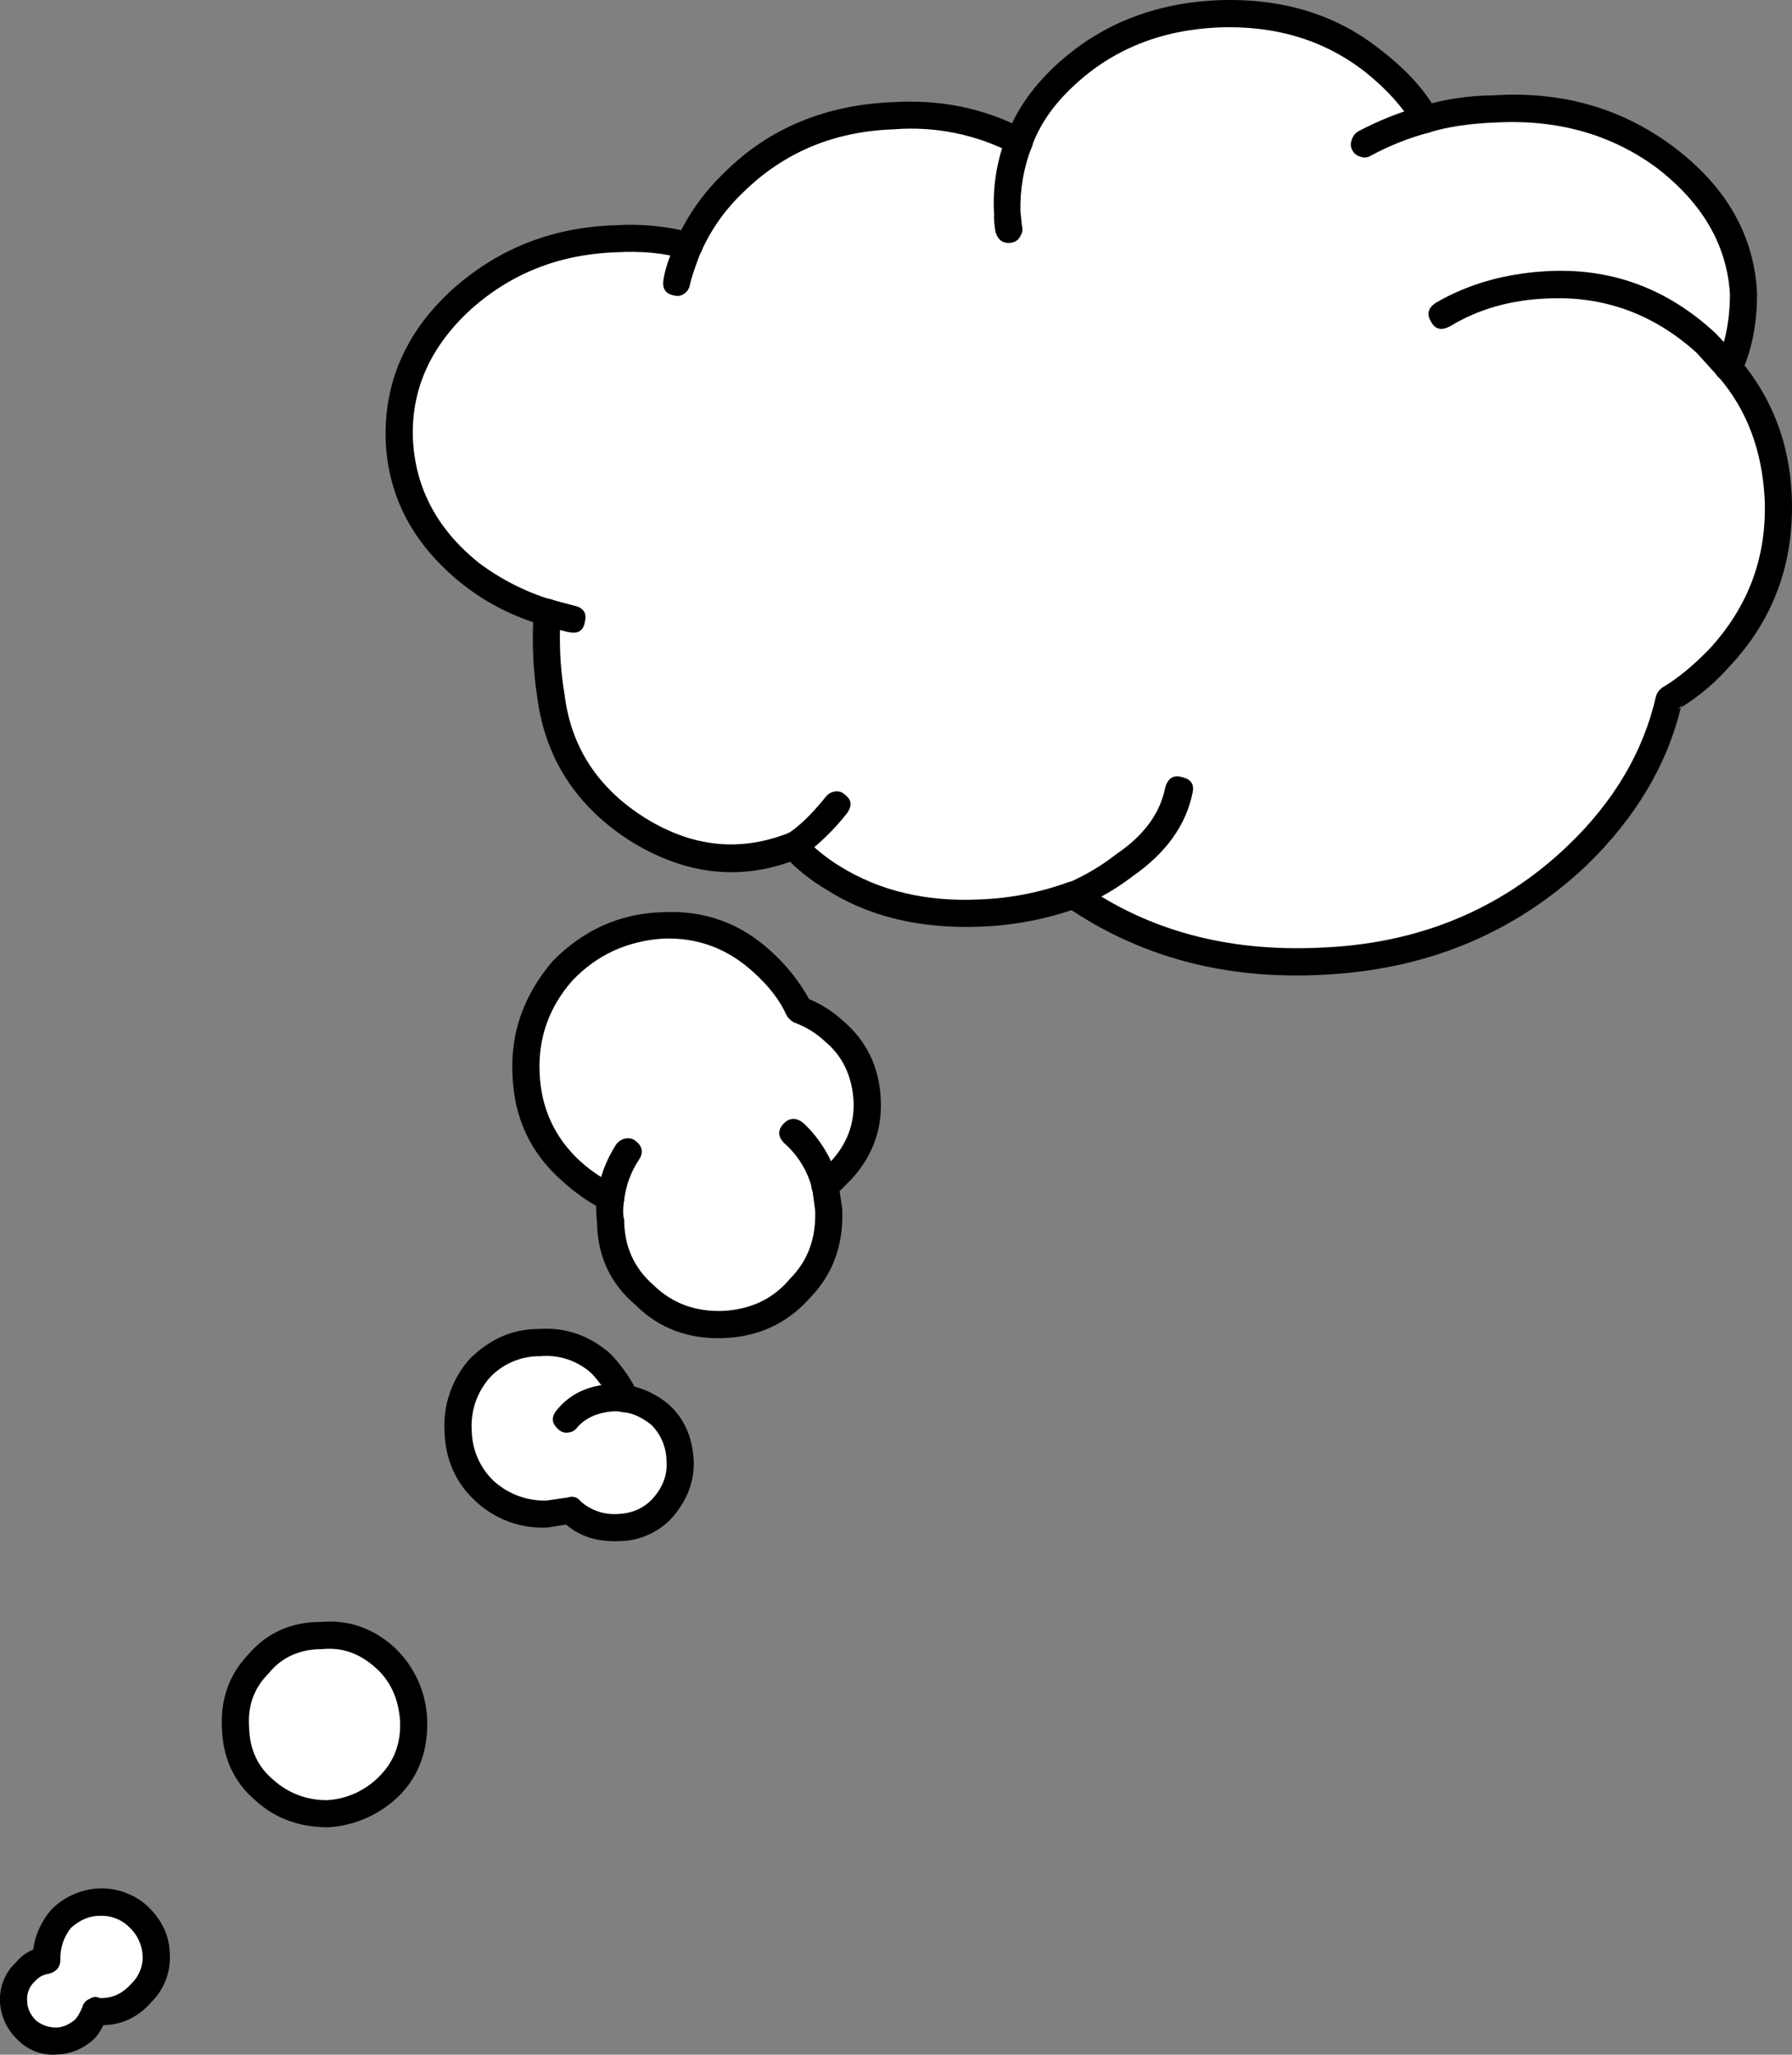 <?xml version="1.0" encoding="iso-8859-1"?>
<!-- Generator: Adobe Illustrator 20.1.0, SVG Export Plug-In . SVG Version: 6.00 Build 0)  -->
<svg version="1.0" id="Layer_1" xmlns="http://www.w3.org/2000/svg" xmlns:xlink="http://www.w3.org/1999/xlink" x="0px" y="0px"
	 viewBox="0 0 810.64 929.18" enable-background="new 0 0 810.64 929.18" xml:space="preserve">
<rect x="0" y="0" width="810.64" height="929.18" fill="#808080" stroke="none"/>
<title>comicsmoke_0011</title>
<path fill="#FFFFFF" d="M782.21,166.38c4.327-9.56,6.49-20.827,6.49-33.8c-1.333-24.127-13.17-44.613-35.51-61.46
	c-21.62-16.16-47.453-23.443-77.5-21.85c-10.365,0.311-20.661,1.801-30.69,4.44c-6.047-9.931-13.927-18.622-23.22-25.61
	c-19.333-15.707-42.89-22.99-70.67-21.85c-28,1.333-51.103,10.667-69.31,28c-10.24,9.333-17.183,19.333-20.83,30
	c-16.613-9.333-35.613-13.317-57-11.95c-29.133,1.333-53.133,11.463-72,30.39c-8.027,7.54-14.887,17.113-20.58,28.72
	c-9.56-2.94-20.6-4.077-33.12-3.41c-28,1.14-51.557,10.7-70.67,28.68c-18.893,18-27.893,38.827-27,62.48
	c0.913,23.447,11.61,43.477,32.09,60.09c10.406,8.047,22.231,14.068,34.86,17.75c-0.919,12.77-0.345,25.603,1.71,38.24
	c3.413,26.173,16.73,46.203,39.95,60.09c22.76,14.34,46.093,16.73,70,7.17c5.115,5.695,11.108,10.536,17.75,14.34
	c18.44,11.833,40.633,17.167,66.58,16c14.452-0.525,28.735-3.288,42.34-8.19c31.64,22.08,68.64,32.08,111,30
	c46.433-2.047,85.24-17.98,116.42-47.8c21.853-20.713,35.853-44.27,42-70.67c8.367-5.153,15.954-11.477,22.53-18.78
	c18.893-20.487,27.77-44.613,26.63-72.38C803.487,202.087,796.07,182.54,782.21,166.38z"/>
<path fill="#FFFFFF" d="M271.79,616.72c-7.287-7.053-16.507-10.24-27.66-9.56c-10,0-19.103,3.87-27.31,11.61
	c-6.883,7.903-10.325,18.228-9.56,28.68c0.029,10.276,4.363,20.069,11.95,27c7.791,6.91,17.932,10.574,28.34,10.24l10.24-1.69h0.68
	c5.693,5.693,12.75,8.31,21.17,7.85c8.667-0.453,15.61-3.64,20.83-9.56c4.893-5.812,7.449-13.237,7.17-20.83
	c-0.227-8.667-3.3-15.497-9.22-20.49c-4.567-4.145-10.301-6.781-16.42-7.55l-4.78-0.34l4.1-2.39
	C278.862,624.882,275.644,620.502,271.79,616.72z"/>
<path fill="#FFFFFF" d="M187.11,777.87c-0.667-11.607-5-20.94-13-28c-8.193-7.967-17.86-11.38-29-10.24
	c-11.607,0-20.94,4.21-28,12.63c-7.74,7.74-11.267,17.407-10.58,29c0.453,11.607,4.787,21.053,13,28.34
	c7.74,7.053,17.407,10.58,29,10.58c11.38-1.14,20.827-5.58,28.34-13.32C184.157,799.14,187.57,789.477,187.11,777.87z"/>
<path fill="#FFFFFF" d="M62.15,866.3c-4.737-4.312-11.015-6.53-17.41-6.15c-6.373,0-12.177,2.617-17.41,7.85
	c-4.154,4.964-6.343,11.28-6.15,17.75v0.68c-3.82,0.655-7.308,2.579-9.9,5.46c-3.578,3.474-5.45,8.344-5.12,13.32
	c0.227,4.78,2.277,9.113,6.15,13c3.61,3.325,8.409,5.052,13.31,4.79c4.899-0.268,9.528-2.333,13-5.8
	c2.184-2.157,3.704-4.895,4.38-7.89l3.76,0.34c6.6-0.227,12.29-3.073,17.07-8.54c5.007-4.553,7.283-10.357,6.83-17.41
	C70.453,877.107,67.617,871.307,62.15,866.3z"/>
<path fill="#FFFFFF" d="M361.24,456.59c-3.413-7.287-8.747-14.457-16-21.51c-13.2-11.833-28.45-17.41-45.75-16.73
	c-17.527,0.913-32.55,7.857-45.07,20.83c-11.867,13.653-17.34,29.13-16.42,46.43c0.667,17.3,7.497,31.967,20.49,44
	c5.278,4.95,11.259,9.092,17.75,12.29c-0.46,3.17-0.46,6.39,0,9.56c0,14.113,5,25.493,15,34.14
	c9.787,9.333,21.85,13.773,36.19,13.32c14.113-0.667,25.607-6.13,34.48-16.39c9.107-9.333,13.44-21.17,13-35.51l-1.37-10.93
	l6.83-6.49c8.42-9.333,12.403-20.03,11.95-32.09c-0.667-12.747-5.56-23.217-14.68-31.41
	C372.898,461.818,367.311,458.579,361.24,456.59z"/>
<path d="M651.11,55.42c0.22-1.661-0.132-3.347-1-4.78c-5.48-9.76-13.683-18.863-24.61-27.31C605.24,6.71,580.317-1.03,550.73,0.11
	c-29.133,1.333-53.603,11.233-73.41,29.7c-10.667,10-18.063,20.813-22.19,32.44c-1.14,3.64,0.113,6.257,3.76,7.85
	c4.1,1.14,6.717-0.113,7.85-3.76c3.413-9.787,9.787-19.007,19.12-27.66c17.527-16.387,39.377-25.15,65.55-26.29
	c25.947-0.927,48.143,5.907,66.59,20.5c9.333,7.513,16.503,15.48,21.51,23.9c2.047,3.64,4.893,4.437,8.54,2.39
	C649.536,58.392,650.641,57.036,651.11,55.42z"/>
<path d="M276.22,612.28c-9.56-8.42-20.483-12.18-32.77-11.28c-11.607,0-21.963,4.553-31.07,13.66
	c-8.035,9.088-12.094,21.017-11.27,33.12c0.453,12.52,5.12,22.877,14,31.07c8.751,8.209,20.455,12.521,32.44,11.95l8.54-1.37
	c6.22,5.413,14.187,7.917,23.9,7.51c9.605-0.038,18.712-4.281,24.92-11.61c6.373-7.74,9.333-16.163,8.88-25.27
	c-0.667-10.473-4.423-18.78-11.27-24.92c-4.551-3.871-9.923-6.654-15.71-8.14v-0.34c-2.887-5.221-6.443-10.042-10.58-14.34
	 M244.14,613.32c8.612-0.849,17.178,2.005,23.56,7.85c2.903,3.101,5.424,6.539,7.51,10.24c0.315,1.41,0.774,2.784,1.37,4.1
	c1.053,1.688,2.807,2.814,4.78,3.07c4.327,0.227,8.767,2.16,13.32,5.8c4.339,4.356,6.792,10.242,6.83,16.39
	c0.453,5.92-1.48,11.383-5.8,16.39c-4.1,4.78-9.563,7.283-16.39,7.51c-6.129,0.393-12.159-1.698-16.73-5.8
	c-1.026-1.401-2.711-2.16-4.44-2l-1.37,0.34l-9.56,1.37c-8.817,0.252-17.387-2.932-23.9-8.88c-6.094-5.804-9.652-13.778-9.9-22.19
	c-0.735-8.967,2.223-17.846,8.19-24.58c5.855-6.182,14.006-9.667,22.52-9.63L244.14,613.32z"/>
<path d="M145.12,733.48c-13.427,0-24.353,4.893-32.78,14.68c-8.667,9.107-12.65,20.26-11.95,33.46
	c0.453,13.427,5.453,24.24,15,32.44c8.88,8.193,19.92,12.29,33.12,12.29c12.412-0.75,24.099-6.098,32.78-15
	c8.42-8.88,12.403-20.147,11.95-33.8c-0.484-12.312-5.751-23.95-14.68-32.44c-9.787-8.88-20.94-12.75-33.46-11.61 M121.56,756.7
	c5.92-7.287,14-10.93,24.24-10.93c8.88-0.913,16.96,1.933,24.24,8.54c6.6,5.92,10.243,13.887,10.93,23.9
	c0.453,9.787-2.507,17.98-8.88,24.58c-6.242,6.661-14.789,10.691-23.9,11.27c-9.071,0.182-17.867-3.117-24.58-9.22
	c-7.073-5.893-10.717-13.86-10.93-23.9C112,771.38,114.96,763.3,121.56,756.7z"/>
<path d="M66.59,861.86c-6.075-5.436-14.048-8.26-22.19-7.86c-7.994,0.466-15.534,3.871-21.17,9.56
	c-4.459,5.096-7.321,11.39-8.23,18.1c-3.456,1.388-6.427,3.763-8.54,6.83l0.68-1c-4.945,4.664-7.561,11.285-7.14,18.07
	c0.423,6.534,3.358,12.651,8.19,17.07c4.567,4.617,10.935,6.991,17.41,6.49c6.542-0.206,12.762-2.891,17.4-7.51
	c1.517-1.749,2.783-3.701,3.76-5.8h0.34c8.42-0.227,15.59-3.753,21.51-10.58c5.768-5.752,8.756-13.724,8.19-21.85
	c-0.227-8.193-3.64-15.363-10.24-21.51 M58.02,871.09c3.814,3.292,6.151,7.974,6.49,13c0.292,4.876-1.582,9.632-5.12,13
	c-3.64,4.1-7.85,6.263-12.63,6.49h-1.68c-1.415-0.783-3.161-0.65-4.44,0.34c-1.716,0.571-3.009,1.997-3.41,3.76
	c-0.759,1.957-1.792,3.795-3.07,5.46c-2.96,2.507-5.92,3.76-8.88,3.76c-3.219-0.009-6.343-1.089-8.88-3.07
	c-2.733-2.733-4.1-5.693-4.1-8.88c-0.32-3.164,0.808-6.304,3.07-8.54l0.68-0.68c1.513-1.672,3.566-2.759,5.8-3.07
	c3.64-0.913,5.46-3.077,5.46-6.49c-0.167-5.197,1.528-10.283,4.78-14.34c4.1-3.64,8.433-5.46,13-5.46
	c4.781-0.241,9.458,1.457,12.97,4.71L58.02,871.09z"/>
<path d="M698.9,122.68c-18.667,1.14-35.17,5.92-49.51,14.34c-3.413,2.273-4.08,5.12-2,8.54c1.82,3.413,4.667,4.08,8.54,2
	c12.713-7.707,27.267-11.893,43.66-12.56c25.72-1.333,48.367,6.86,67.94,24.58l9.9,10.93c2.733,2.733,5.693,2.96,8.88,0.68
	c2.733-2.733,2.96-5.693,0.68-8.88l-10.93-11.61C753.987,130.2,728.267,120.86,698.9,122.68z"/>
<path d="M675.35,43.13c-10.868,0.081-21.67,1.69-32.09,4.78c-3.867,1.14-5.233,3.757-4.1,7.85c0.201,1.558,1.254,2.873,2.73,3.41
	c1.428,0.886,3.162,1.133,4.78,0.68c8.22-2.5,17.997-3.977,29.33-4.43c28.247-1.613,52.727,5.213,73.44,20.48
	c20.713,15.933,31.753,34.933,33.12,57c0,11.833-2.05,22.19-6.15,31.07c-1.593,3.413-0.57,6.143,3.07,8.19
	c3.867,1.593,6.597,0.457,8.19-3.41c4.78-10.24,7.17-22.303,7.17-36.19c-1.333-26.173-13.967-48.253-37.9-66.24
	C733.5,48.813,706.303,41.083,675.35,43.13z"/>
<path d="M648,48.59c-1.428-0.886-3.162-1.133-4.78-0.68c-10.062,2.798-19.787,6.692-29,11.61c-1.34,0.876-2.312,2.214-2.73,3.76
	c-0.687,1.551-0.56,3.342,0.34,4.78c0.683,1.365,1.929,2.362,3.41,2.73c1.551,0.687,3.342,0.56,4.78-0.34
	c8.43-4.562,17.368-8.113,26.63-10.58c1.617-0.472,2.974-1.58,3.76-3.07c0.672-1.504,0.793-3.196,0.34-4.78
	C650.553,50.45,649.49,49.124,648,48.59z"/>
<path d="M778.11,161.6c-2.733,2.733-2.96,5.693-0.68,8.88c12.747,14.793,19.69,33.127,20.83,55
	c1.14,25.947-7.167,48.593-24.92,67.94c-7.513,7.72-14.57,13.513-21.17,17.38c-1.467,0.97-2.553,2.419-3.07,4.1
	c-5.693,25.04-19.01,47.573-39.95,67.6c-30.5,29.133-68.057,44.497-112.67,46.09c-41.427,1.82-77.163-7.847-107.21-29
	c-1.416-0.918-3.164-1.167-4.78-0.68c-1.547,0.196-2.926,1.073-3.76,2.39c-0.886,1.299-1.244,2.887-1,4.44
	c0.243,1.622,1.098,3.089,2.39,4.1c33.22,22.773,71.567,33.12,115.04,31.04c47.573-2.047,87.747-18.55,120.52-49.51
	c22.087-21.42,36.313-45.207,42.68-71.36c-0.539,0.384-1.111,0.719-1.71,1c1.231-0.76,2.095-1.993,2.39-3.41
	c-0.183,0.809-0.41,1.606-0.68,2.39c8.152-5.036,15.515-11.25,21.85-18.44c20-21.167,29.447-46.773,28.34-76.82
	c-0.913-23.9-8.767-44.613-23.56-62.14C784.257,159.43,781.297,159.1,778.11,161.6z"/>
<path d="M336,87.17c18.44-18.207,41.2-27.767,68.28-28.68c18.644-1.501,37.332,2.288,53.92,10.93c1.296,0.9,2.934,1.151,4.44,0.68
	c1.623-0.479,2.98-1.598,3.76-3.1c0.907-1.31,1.037-3.007,0.34-4.44c-0.427-1.536-1.402-2.863-2.74-3.73
	c-18.207-9.787-38.347-13.997-60.42-12.63c-30.727,1.333-56.107,12.03-76.14,32.09c-9.047,8.661-16.349,18.978-21.51,30.39
	c-0.683,1.52-0.683,3.26,0,4.78c0.427,1.558,1.565,2.822,3.07,3.41c3.413,1.593,6.143,0.57,8.19-3.07
	C321.661,103.78,328.051,94.733,336,87.17z"/>
<path d="M458.54,58.49c-1.545,0.638-2.772,1.865-3.41,3.41c-4.259,10.972-6.121,22.729-5.46,34.48
	c-0.092,2.863,0.136,5.727,0.68,8.54c1.14,3.867,3.643,5.46,7.51,4.78c1.683-0.34,3.091-1.489,3.76-3.07
	c0.898-1.296,1.149-2.934,0.68-4.44l-0.68-6.49c-0.265-10.03,1.476-20.012,5.12-29.36c1.14-3.64,0.003-6.257-3.41-7.85
	C461.807,57.804,460.063,57.804,458.54,58.49z"/>
<path d="M317.54,112.78c0.913-3.867-0.567-6.37-4.44-7.51c-11.351-3-23.112-4.152-34.83-3.41
	c-29.133,0.913-54.17,11.043-75.11,30.39c-20,18.893-29.56,41.313-28.68,67.26c1.14,25.487,12.647,46.983,34.52,64.49
	c10.917,8.652,23.452,15.037,36.87,18.78c1.468,0.467,3.06,0.345,4.44-0.34c1.49-0.786,2.598-2.143,3.07-3.76
	c0.453-1.584,0.332-3.276-0.34-4.78c-0.735-1.467-2.138-2.485-3.76-2.73c-11.815-3.63-22.908-9.292-32.78-16.73
	c-18.667-15.02-28.567-33.57-29.7-55.65c-0.913-21.853,7.393-41.087,24.92-57.7c18.44-17.073,40.747-26.073,66.92-27
	c11.833-0.667,22.19,0.357,31.07,3.07c1.618,0.453,3.352,0.206,4.78-0.68C316.049,115.817,317.187,114.436,317.54,112.78z"/>
<path d="M317.2,113.46c1.593-3.413,0.457-6.03-3.41-7.85c-1.52-0.683-3.26-0.683-4.78,0c-1.505,0.588-2.643,1.852-3.07,3.41
	c-3.187,7.053-5.12,12.857-5.8,17.41c-0.667,4.1,0.927,6.49,4.78,7.17c1.506,0.469,3.144,0.218,4.44-0.68
	c1.449-0.919,2.442-2.408,2.73-4.1C312.537,126.32,314.24,121.2,317.2,113.46z"/>
<path d="M241.74,274.61c-1.593,3.867-0.457,6.597,3.41,8.19l11.95,3.07h0.34c4.1,0.913,6.49-0.68,7.17-4.78
	c0.913-3.867-0.68-6.257-4.78-7.17l-10.24-2.73c-1.401-0.684-3.039-0.684-4.44,0C243.603,271.83,242.375,273.061,241.74,274.61z"/>
<path d="M353,382.16c-0.301,1.615,0.212,3.275,1.37,4.44c5.669,6.175,12.228,11.47,19.46,15.71c19.333,12.293,42.667,17.87,70,16.73
	c15.02-0.558,29.862-3.439,44-8.54c3.867-1.593,5.003-4.21,3.41-7.85c-0.427-1.558-1.565-2.823-3.07-3.41
	c-1.504-0.672-3.196-0.793-4.78-0.34c-12.932,4.723-26.53,7.373-40.29,7.85c-24.127,1.14-45.18-3.86-63.16-15
	c-6.032-3.691-11.544-8.17-16.39-13.32c-2.96-2.96-5.807-3.073-8.54-0.34C353.671,378.999,352.907,380.544,353,382.16z"/>
<path d="M354.07,385.92c2.047,3.187,4.893,3.757,8.54,1.71c7.706-5.629,14.601-12.291,20.49-19.8c2.507-3.413,2.173-6.26-1-8.54
	c-1.165-1.158-2.825-1.671-4.44-1.37c-1.622,0.243-3.089,1.098-4.1,2.39c-6.373,7.967-12.29,13.657-17.75,17.07
	c-1.472,0.729-2.493,2.134-2.73,3.76C352.582,382.798,352.955,384.596,354.07,385.92z"/>
<path d="M361.58,377c-1.504-0.672-3.196-0.793-4.78-0.34c-21.853,8.667-43.363,6.503-64.53-6.49
	c-21.62-13.427-33.91-32.093-36.87-56c-2.054-12.176-2.629-24.556-1.71-36.87c0-3.867-1.933-6.03-5.8-6.49
	c-1.61-0.223-3.236,0.279-4.44,1.37c-1.151,1.21-1.856,2.776-2,4.44c-0.908,13.222-0.335,26.505,1.71,39.6
	c3.867,27.54,18.093,49.05,42.68,64.53c25.04,15.253,50.19,17.757,75.45,7.51c3.867-1.593,5.003-4.323,3.41-8.19
	C364.316,378.544,363.112,377.36,361.58,377z"/>
<path d="M366,451.81c-4.39-7.918-10.041-15.069-16.73-21.17c-14.113-13.2-30.843-19.233-50.19-18.1
	c-18.893,0.667-35.28,8.063-49.16,22.19c-12.973,15.253-19.007,32.323-18.1,51.21c0.667,19.573,8.177,35.62,22.53,48.14
	c5.748,5.277,12.178,9.757,19.12,13.32c1.504,0.672,3.196,0.793,4.78,0.34c1.472-0.575,2.684-1.666,3.41-3.07
	c1.593-3.64,0.683-6.487-2.73-8.54c-5.961-2.834-11.482-6.516-16.39-10.93c-11.607-10.667-17.753-23.983-18.44-39.95
	s4.313-29.967,15-42c10.927-11.38,24.47-17.64,40.63-18.78c15.707-0.667,29.477,4.453,41.31,15.36
	c6.827,6.147,11.72,12.52,14.68,19.12c0.769,1.453,1.957,2.641,3.41,3.41c5.206,1.849,9.973,4.757,14,8.54
	c7.967,6.6,12.3,15.6,13,27c0.453,10.473-3.073,19.693-10.58,27.66l-6.15,5.8v0.34c-1.292,1.011-2.147,2.478-2.39,4.1
	c-0.066,1.652,0.552,3.259,1.71,4.44c1.088,1.321,2.729,2.061,4.44,2c1.51,0.256,3.047-0.258,4.1-1.37h0.34l7.17-7.17
	c9.787-10.473,14.34-22.65,13.66-36.53c-0.667-14.567-6.357-26.403-17.07-35.51C376.859,457.499,371.659,454.165,366,451.81z"/>
<path d="M539.46,358.6c0.913-3.867-0.68-6.257-4.78-7.17c-3.64-1.14-6.143,0.34-7.51,4.44c-2.273,11.833-9.67,21.963-22.19,30.39
	c-6.694,5.254-14.038,9.624-21.85,13c-1.505,0.587-2.643,1.852-3.07,3.41c-0.683,1.52-0.683,3.26,0,4.78
	c1.43,2.989,5.012,4.254,8.001,2.824c0.063-0.03,0.126-0.062,0.189-0.094c8.663-3.576,16.814-8.283,24.24-14
	C527.497,385.693,536.487,373.167,539.46,358.6z"/>
<path d="M367.38,537.17l1.37,10.24c0.453,12.52-3.303,22.763-11.27,30.73c-7.513,9.107-17.643,14-30.39,14.68
	c-12.52,0.453-22.99-3.417-31.41-11.61c-8.88-7.74-13.32-17.64-13.32-29.7l-0.36-1.37c-0.197-2.508-0.083-5.03,0.34-7.51
	c0.301-1.615-0.212-3.275-1.37-4.44c-1.011-1.292-2.478-2.147-4.1-2.39c-1.61-0.223-3.236,0.279-4.44,1.37
	c-1.317,0.834-2.194,2.213-2.39,3.76c-0.466,3.856-0.466,7.754,0,11.61c0.247,15.46,6.05,27.98,17.41,37.56
	c10.667,10.667,24.097,15.667,40.29,15c15.707-0.667,28.68-6.813,38.92-18.44c10.24-10.667,15.02-23.983,14.34-39.95l-1.71-11.61
	c-0.667-3.867-3.057-5.46-7.17-4.78c-1.547,0.196-2.926,1.073-3.76,2.39C367.268,533.919,366.896,535.615,367.38,537.17z"/>
<path d="M287.49,629.35c-0.876-1.34-2.214-2.312-3.76-2.73c-2.237-0.525-4.533-0.754-6.83-0.68
	c-10.667,0.453-18.973,4.323-24.92,11.61c-2.733,3.187-2.507,6.147,0.68,8.88c1.165,1.158,2.825,1.671,4.44,1.37
	c1.659-0.131,3.168-1.011,4.1-2.39c3.867-4.327,9.33-6.717,16.39-7.17h2.73c1.468,0.467,3.06,0.345,4.44-0.34
	c1.49-0.786,2.598-2.143,3.07-3.76C288.285,632.553,288.165,630.857,287.49,629.35z"/>
<path d="M282.37,515c-1.546,0.418-2.884,1.39-3.76,2.73c-4.52,7.018-7.436,14.946-8.54,23.22c-0.453,4.1,1.253,6.49,5.12,7.17
	c3.867,0.453,6.257-1.367,7.17-5.46c0.767-6.605,3.109-12.929,6.83-18.44c2.047-3.187,1.38-6.033-2-8.54
	C285.764,514.75,283.998,514.5,282.37,515z"/>
<path d="M374.9,542.29c3.867-1.14,5.347-3.643,4.44-7.51c-2.638-10.346-8.191-19.718-16-27c-3.187-2.507-6.147-2.393-8.88,0.34
	c-2.733,2.96-2.62,5.92,0.34,8.88c6.247,5.484,10.656,12.756,12.63,20.83C368.537,541.483,371.027,542.97,374.9,542.29z"/>
</svg>
